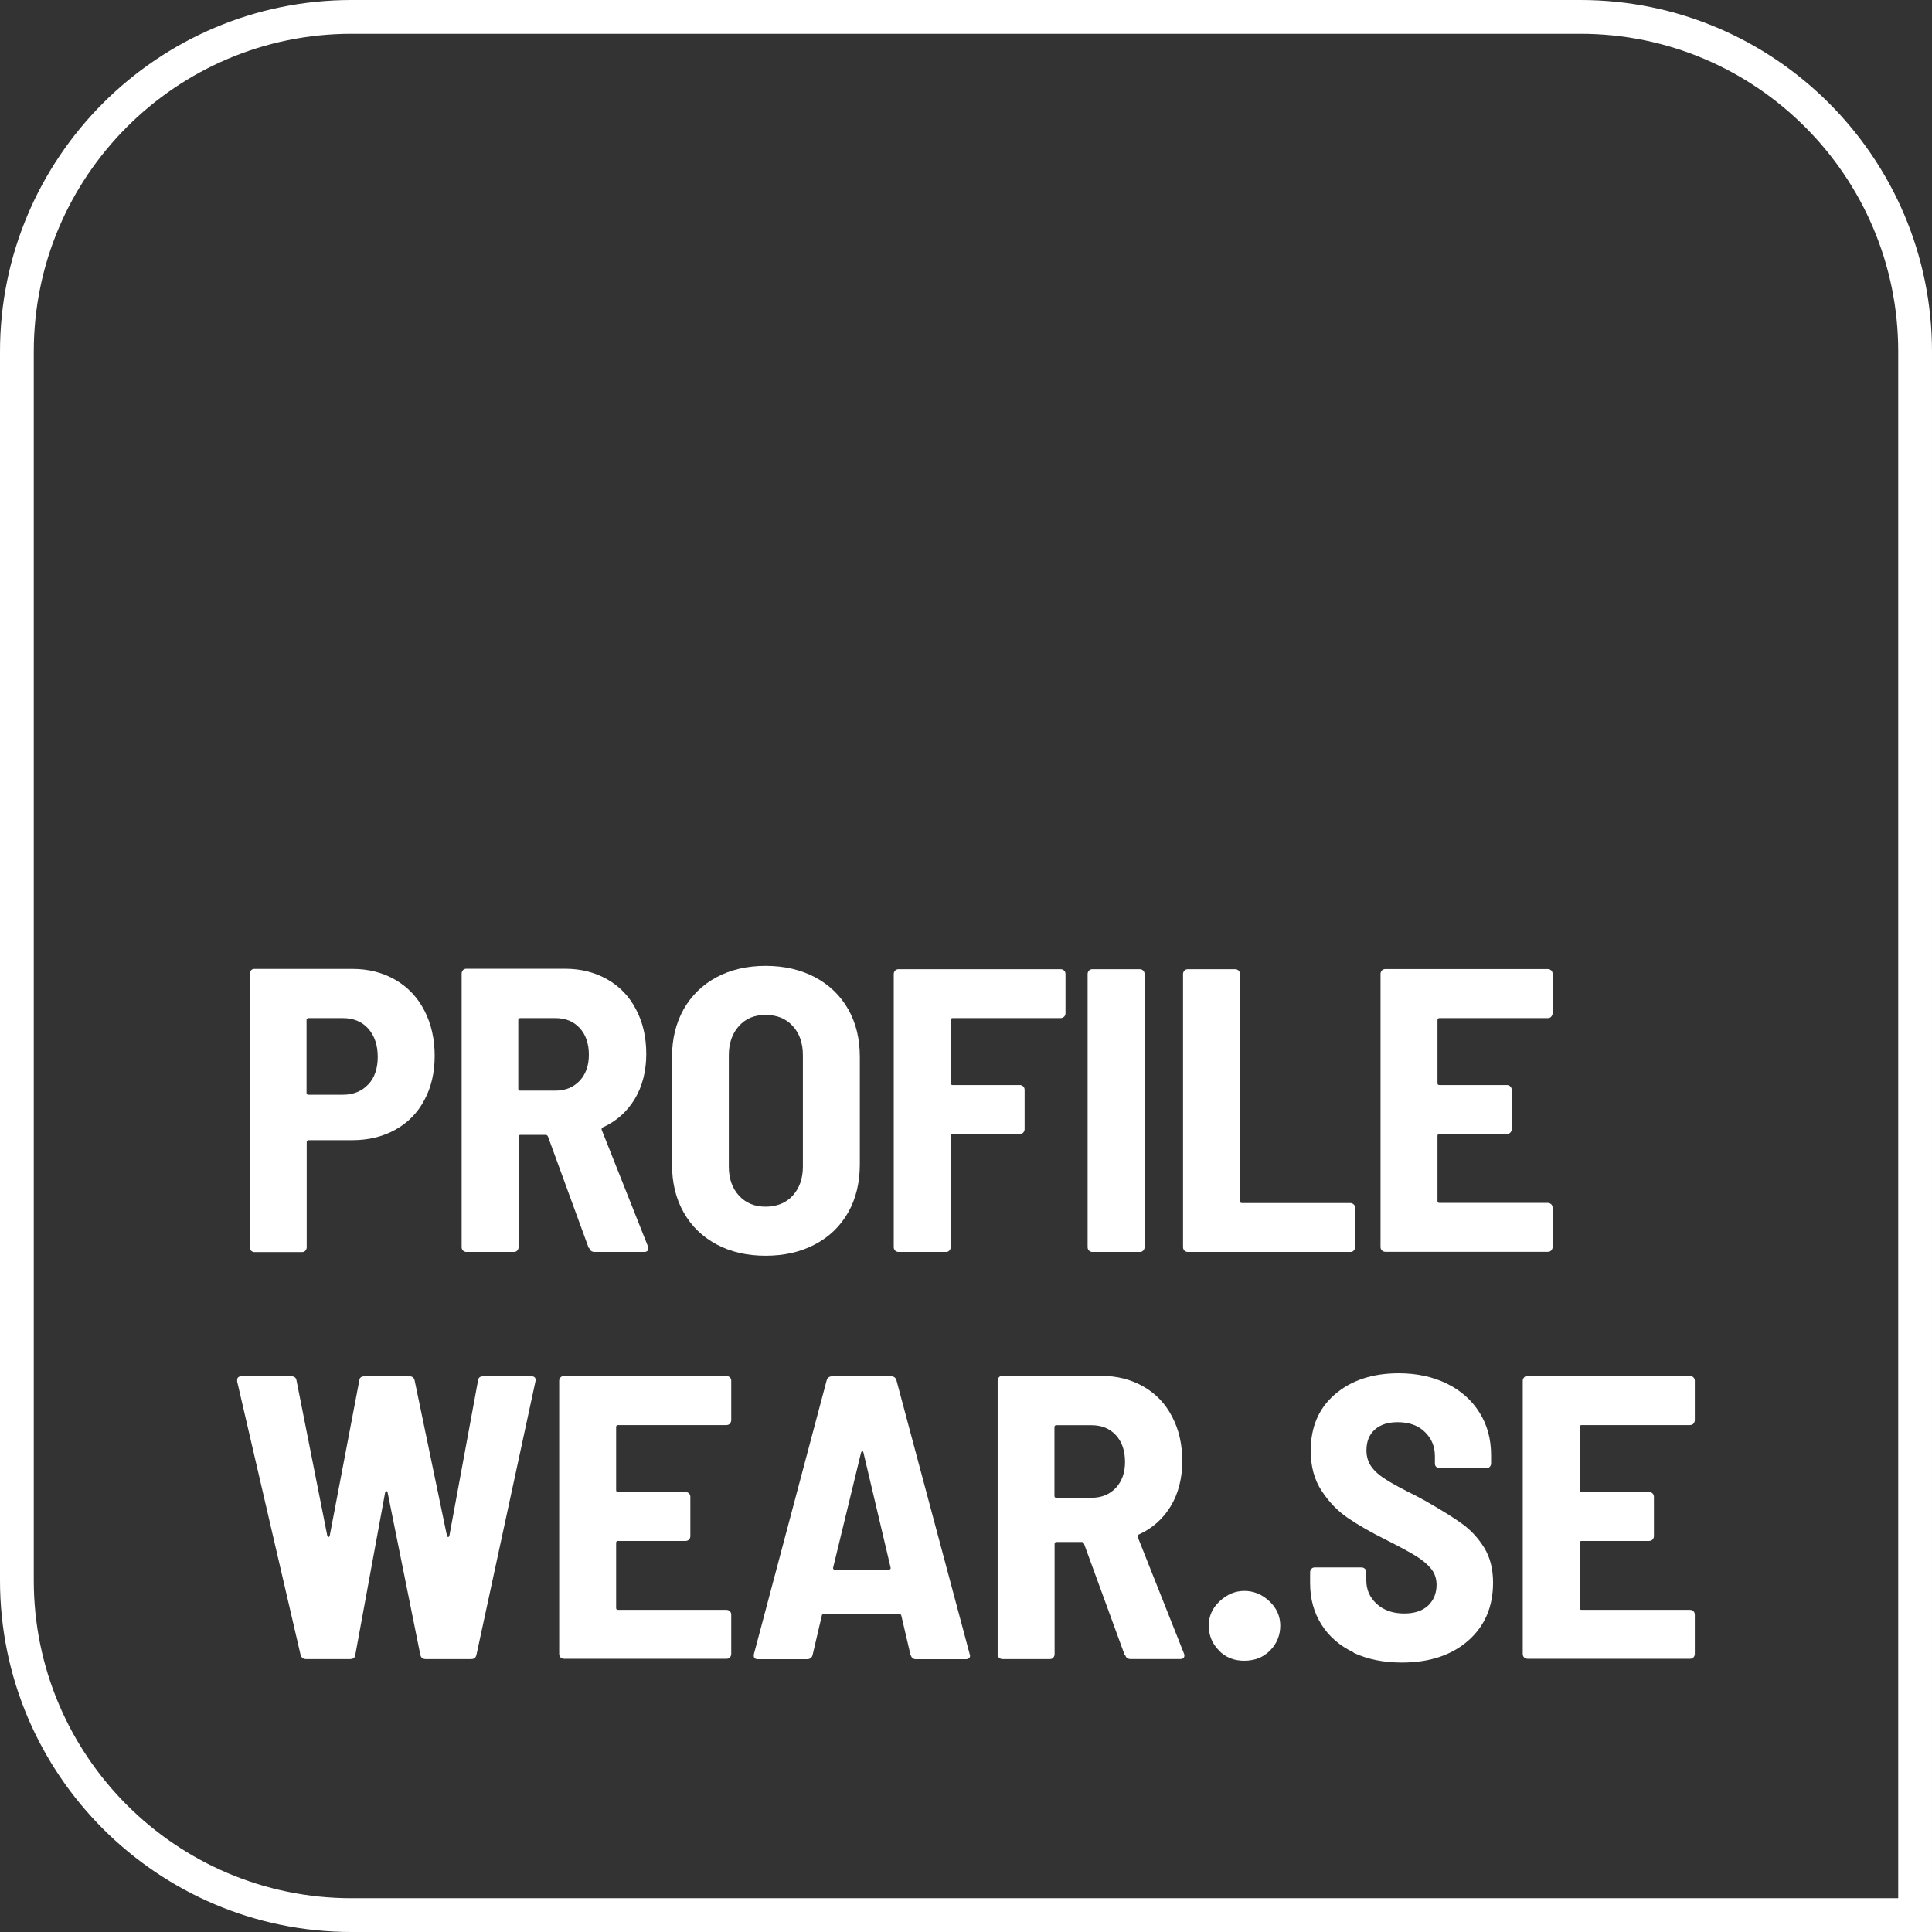 <?xml version="1.0" encoding="UTF-8"?>
<svg id="Lager_1" xmlns="http://www.w3.org/2000/svg" version="1.1" viewBox="0 0 127.56 127.56">
  <rect x="0" y="0" width="127.56" height="127.56" fill="#333333" stroke="none"/>
  <!-- Generator: Adobe Illustrator 29.8.3, SVG Export Plug-In . SVG Version: 2.1.1 Build 3)  -->
  <defs>
    <style>
      .st0 {
        fill: #fff;
      }
    </style>
  </defs>
  <path class="st0" d="M127.56,127.56H23.21c-12.8,0-23.21-10.41-23.21-23.21V23.21C0,10.41,10.41,0,23.21,0h81.14c12.8,0,23.21,10.41,23.21,23.21v104.35ZM23.21,2.23C11.64,2.23,2.23,11.64,2.23,23.21v81.14c0,11.57,9.41,20.98,20.98,20.98h102.12V23.21c0-11.57-9.41-20.98-20.98-20.98H23.21Z"/>
  <g>
    <g>
      <path class="st0" d="M26.1,64.69c.83.48,1.47,1.16,1.92,2.03.45.87.68,1.87.68,2.99s-.23,2.08-.68,2.92c-.45.85-1.09,1.5-1.92,1.96-.83.46-1.77.69-2.84.69h-2.88c-.09,0-.13.05-.13.13v6.94c0,.09-.03.16-.09.23s-.14.09-.23.09h-3.12c-.09,0-.16-.03-.23-.09-.06-.06-.09-.14-.09-.23v-18.06c0-.09.03-.16.09-.23s.14-.09.23-.09h6.45c1.07,0,2.01.24,2.84.72ZM24.31,71.61c.42-.45.63-1.06.63-1.83s-.21-1.4-.63-1.87c-.42-.46-.97-.69-1.67-.69h-2.27c-.09,0-.13.05-.13.13v4.8c0,.09.04.13.13.13h2.27c.69,0,1.25-.23,1.67-.68Z"/>
      <path class="st0" d="M38.87,82.4l-2.69-7.36c-.04-.07-.08-.11-.13-.11h-1.68c-.09,0-.13.04-.13.13v7.28c0,.09-.03.16-.09.23s-.14.09-.23.09h-3.12c-.09,0-.16-.03-.23-.09-.06-.06-.09-.14-.09-.23v-18.06c0-.09.03-.16.09-.23s.14-.09.23-.09h6.51c1.05,0,1.98.24,2.8.71.82.47,1.45,1.13,1.89,1.99.45.85.67,1.83.67,2.93s-.25,2.13-.76,2.97-1.21,1.47-2.12,1.88c-.07.04-.09.1-.05.19l3.04,7.66s.03.08.03.13c0,.16-.1.24-.29.24h-3.25c-.2,0-.32-.09-.37-.27ZM34.22,67.35v4.53c0,.09.04.13.13.13h2.32c.66,0,1.19-.22,1.6-.65.41-.44.61-1.01.61-1.72,0-.75-.21-1.34-.61-1.77-.41-.44-.94-.65-1.6-.65h-2.32c-.09,0-.13.05-.13.13Z"/>
      <path class="st0" d="M47.31,82.16c-.93-.5-1.66-1.2-2.17-2.11-.52-.91-.77-1.97-.77-3.17v-7.1c0-1.19.26-2.24.77-3.15.52-.91,1.24-1.61,2.17-2.11.93-.5,2.01-.75,3.24-.75s2.31.25,3.26.75c.94.5,1.67,1.2,2.19,2.11.52.91.77,1.96.77,3.15v7.1c0,1.21-.26,2.27-.77,3.17-.52.91-1.24,1.61-2.19,2.11-.94.5-2.03.75-3.26.75s-2.31-.25-3.24-.75ZM52.34,78.94c.44-.49.67-1.12.67-1.91v-7.36c0-.8-.22-1.44-.67-1.93-.45-.49-1.04-.73-1.79-.73s-1.32.24-1.76.73c-.44.49-.67,1.13-.67,1.93v7.36c0,.78.22,1.42.67,1.91.45.49,1.03.73,1.76.73s1.34-.24,1.79-.73Z"/>
      <path class="st0" d="M70.25,67.13c-.06.06-.14.09-.23.09h-7.12c-.09,0-.13.05-.13.13v4.16c0,.09.04.13.13.13h4.43c.09,0,.16.03.23.09.06.06.09.14.09.23v2.59c0,.09-.03.16-.09.23s-.14.09-.23.09h-4.43c-.09,0-.13.04-.13.13v7.34c0,.09-.03.16-.09.23s-.14.09-.23.09h-3.12c-.09,0-.16-.03-.23-.09-.06-.06-.09-.14-.09-.23v-18.03c0-.09.03-.16.09-.23.06-.06.14-.09.23-.09h10.7c.09,0,.16.03.23.09.06.06.09.14.09.23v2.59c0,.09-.03.16-.09.23Z"/>
      <path class="st0" d="M71.9,82.57c-.06-.06-.09-.14-.09-.23v-18.03c0-.09.03-.16.09-.23.06-.06.14-.09.23-.09h3.12c.09,0,.16.03.23.09.06.06.09.14.09.23v18.03c0,.09-.03.16-.09.23s-.14.09-.23.09h-3.12c-.09,0-.16-.03-.23-.09Z"/>
      <path class="st0" d="M78.2,82.57c-.06-.06-.09-.14-.09-.23v-18.03c0-.09.03-.16.09-.23.06-.06.14-.09.23-.09h3.12c.09,0,.16.03.23.09.06.06.09.14.09.23v14.99c0,.09.04.13.13.13h7.15c.09,0,.16.03.23.09.06.06.09.14.09.23v2.59c0,.09-.03.16-.09.23s-.14.09-.23.09h-10.72c-.09,0-.16-.03-.23-.09Z"/>
      <path class="st0" d="M102.42,67.13c-.06.06-.14.09-.23.09h-7.15c-.09,0-.13.05-.13.13v4.16c0,.09.04.13.13.13h4.45c.09,0,.16.03.23.09.06.06.09.14.09.23v2.59c0,.09-.03.16-.09.23-.06.06-.14.09-.23.09h-4.45c-.09,0-.13.04-.13.13v4.29c0,.09.04.13.13.13h7.15c.09,0,.16.03.23.09.06.06.09.14.09.23v2.59c0,.09-.03.16-.09.23s-.14.09-.23.09h-10.72c-.09,0-.16-.03-.23-.09-.06-.06-.09-.14-.09-.23v-18.03c0-.09.03-.16.09-.23.06-.06.14-.09.23-.09h10.72c.09,0,.16.03.23.09.06.06.09.14.09.23v2.59c0,.09-.03.16-.09.23Z"/>
    </g>
    <g>
      <path class="st0" d="M19.85,109.28l-4.19-18.06v-.11c0-.16.1-.24.29-.24h3.28c.21,0,.33.1.35.29l2.03,10.24c.02.05.04.08.08.08s.06-.03.08-.08l1.95-10.24c.02-.2.13-.29.35-.29h2.96c.2,0,.31.1.35.29l2.13,10.24c.02.05.04.08.08.08s.06-.03.08-.08l1.89-10.24c.02-.2.13-.29.35-.29h3.17c.23,0,.32.12.27.35l-3.89,18.03c-.04.2-.15.29-.35.29h-3.01c-.2,0-.31-.1-.35-.29l-2.16-10.72c-.02-.05-.04-.08-.08-.08s-.06.03-.08.08l-1.97,10.72c-.02.2-.13.29-.35.29h-2.91c-.18,0-.29-.09-.35-.27Z"/>
      <path class="st0" d="M48.19,94c-.06.06-.14.09-.23.09h-7.15c-.09,0-.13.05-.13.13v4.16c0,.09.04.13.13.13h4.45c.09,0,.16.03.23.09.06.06.09.14.09.23v2.59c0,.09-.03.16-.09.23-.06.06-.14.09-.23.09h-4.45c-.09,0-.13.04-.13.13v4.29c0,.09.04.13.13.13h7.15c.09,0,.16.03.23.09.06.06.09.14.09.23v2.59c0,.09-.03.16-.09.23s-.14.09-.23.09h-10.72c-.09,0-.16-.03-.23-.09-.06-.06-.09-.14-.09-.23v-18.03c0-.09.03-.16.09-.23.06-.06.14-.09.23-.09h10.72c.09,0,.16.03.23.09.06.06.09.14.09.23v2.59c0,.09-.03.16-.09.23Z"/>
      <path class="st0" d="M60.12,109.28l-.61-2.61c-.02-.07-.06-.11-.13-.11h-4.99c-.07,0-.12.04-.13.11l-.61,2.61c-.05.18-.18.27-.37.27h-3.23c-.23,0-.32-.12-.27-.35l4.8-18.06c.05-.18.18-.27.37-.27h3.87c.2,0,.32.09.37.27l4.83,18.06.03.11c0,.16-.1.24-.29.24h-3.28c-.18,0-.29-.09-.35-.27ZM55.03,103.61s.07.04.11.04h3.52s.07-.01.11-.04c.04-.03.04-.07.03-.12l-1.79-7.58c-.02-.07-.04-.1-.08-.09s-.06.04-.08.09l-1.84,7.58c-.02.05,0,.09.03.12Z"/>
      <path class="st0" d="M74.26,109.28l-2.69-7.36c-.04-.07-.08-.11-.13-.11h-1.68c-.09,0-.13.04-.13.13v7.28c0,.09-.03.16-.09.23s-.14.09-.23.09h-3.12c-.09,0-.16-.03-.23-.09-.06-.06-.09-.14-.09-.23v-18.06c0-.09.03-.16.09-.23s.14-.09.23-.09h6.51c1.05,0,1.98.24,2.8.71.82.47,1.45,1.13,1.89,1.99.45.85.67,1.83.67,2.93s-.25,2.13-.76,2.97-1.21,1.47-2.12,1.88c-.07.04-.09.1-.05.19l3.04,7.66s.03.08.03.13c0,.16-.1.24-.29.24h-3.25c-.2,0-.32-.09-.37-.27ZM69.62,94.23v4.53c0,.09.04.13.13.13h2.32c.66,0,1.19-.22,1.6-.65.41-.44.61-1.01.61-1.72,0-.75-.21-1.34-.61-1.77-.41-.44-.94-.65-1.6-.65h-2.32c-.09,0-.13.05-.13.13Z"/>
      <path class="st0" d="M80.48,108.97c-.45-.45-.67-1-.67-1.64s.24-1.16.72-1.61c.48-.45,1.02-.68,1.63-.68s1.17.23,1.65.68c.48.45.72.99.72,1.61s-.22,1.19-.67,1.64c-.44.45-1.01.68-1.71.68s-1.24-.23-1.68-.68Z"/>
      <path class="st0" d="M89.37,109.1c-.92-.44-1.62-1.05-2.12-1.84-.5-.79-.75-1.7-.75-2.73v-.72c0-.09.03-.16.09-.23s.14-.09.23-.09h3.07c.09,0,.16.03.23.09.06.06.09.14.09.23v.53c0,.62.23,1.14.69,1.56.46.42,1.07.63,1.81.63.69,0,1.22-.18,1.59-.53.36-.35.55-.81.55-1.36,0-.41-.12-.76-.35-1.05-.23-.29-.56-.57-.97-.83-.42-.26-1.06-.61-1.93-1.05-1.07-.53-1.94-1.03-2.61-1.49-.68-.46-1.25-1.06-1.73-1.79-.48-.73-.72-1.61-.72-2.64,0-1.57.53-2.81,1.6-3.73s2.47-1.39,4.21-1.39c1.19,0,2.25.23,3.17.68s1.65,1.09,2.16,1.91c.52.82.77,1.76.77,2.83v.53c0,.09-.03.16-.09.23-.06.06-.14.09-.23.09h-3.07c-.09,0-.16-.03-.23-.09s-.09-.14-.09-.23v-.48c0-.64-.22-1.17-.67-1.6-.44-.43-1.04-.64-1.79-.64-.64,0-1.14.16-1.51.49s-.55.79-.55,1.37c0,.41.11.77.32,1.07.21.3.54.59.99.87.44.28,1.11.64,2,1.08l.59.32c1.03.59,1.84,1.09,2.42,1.51.58.42,1.06.94,1.45,1.57.39.63.59,1.4.59,2.31,0,1.6-.55,2.88-1.65,3.84-1.1.96-2.56,1.44-4.38,1.44-1.21,0-2.27-.22-3.19-.65Z"/>
      <path class="st0" d="M111.81,94c-.06.06-.14.09-.23.09h-7.15c-.09,0-.13.05-.13.13v4.16c0,.09.04.13.13.13h4.45c.09,0,.16.03.23.09.06.06.09.14.09.23v2.59c0,.09-.03.16-.09.23-.06.06-.14.09-.23.09h-4.45c-.09,0-.13.04-.13.13v4.29c0,.09.04.13.13.13h7.15c.09,0,.16.03.23.09.06.06.09.14.09.23v2.59c0,.09-.03.16-.09.23s-.14.09-.23.09h-10.72c-.09,0-.16-.03-.23-.09-.06-.06-.09-.14-.09-.23v-18.03c0-.09.03-.16.09-.23.06-.06.14-.09.23-.09h10.72c.09,0,.16.03.23.09.06.06.09.14.09.23v2.59c0,.09-.03.16-.09.23Z"/>
    </g>
  </g>
</svg>